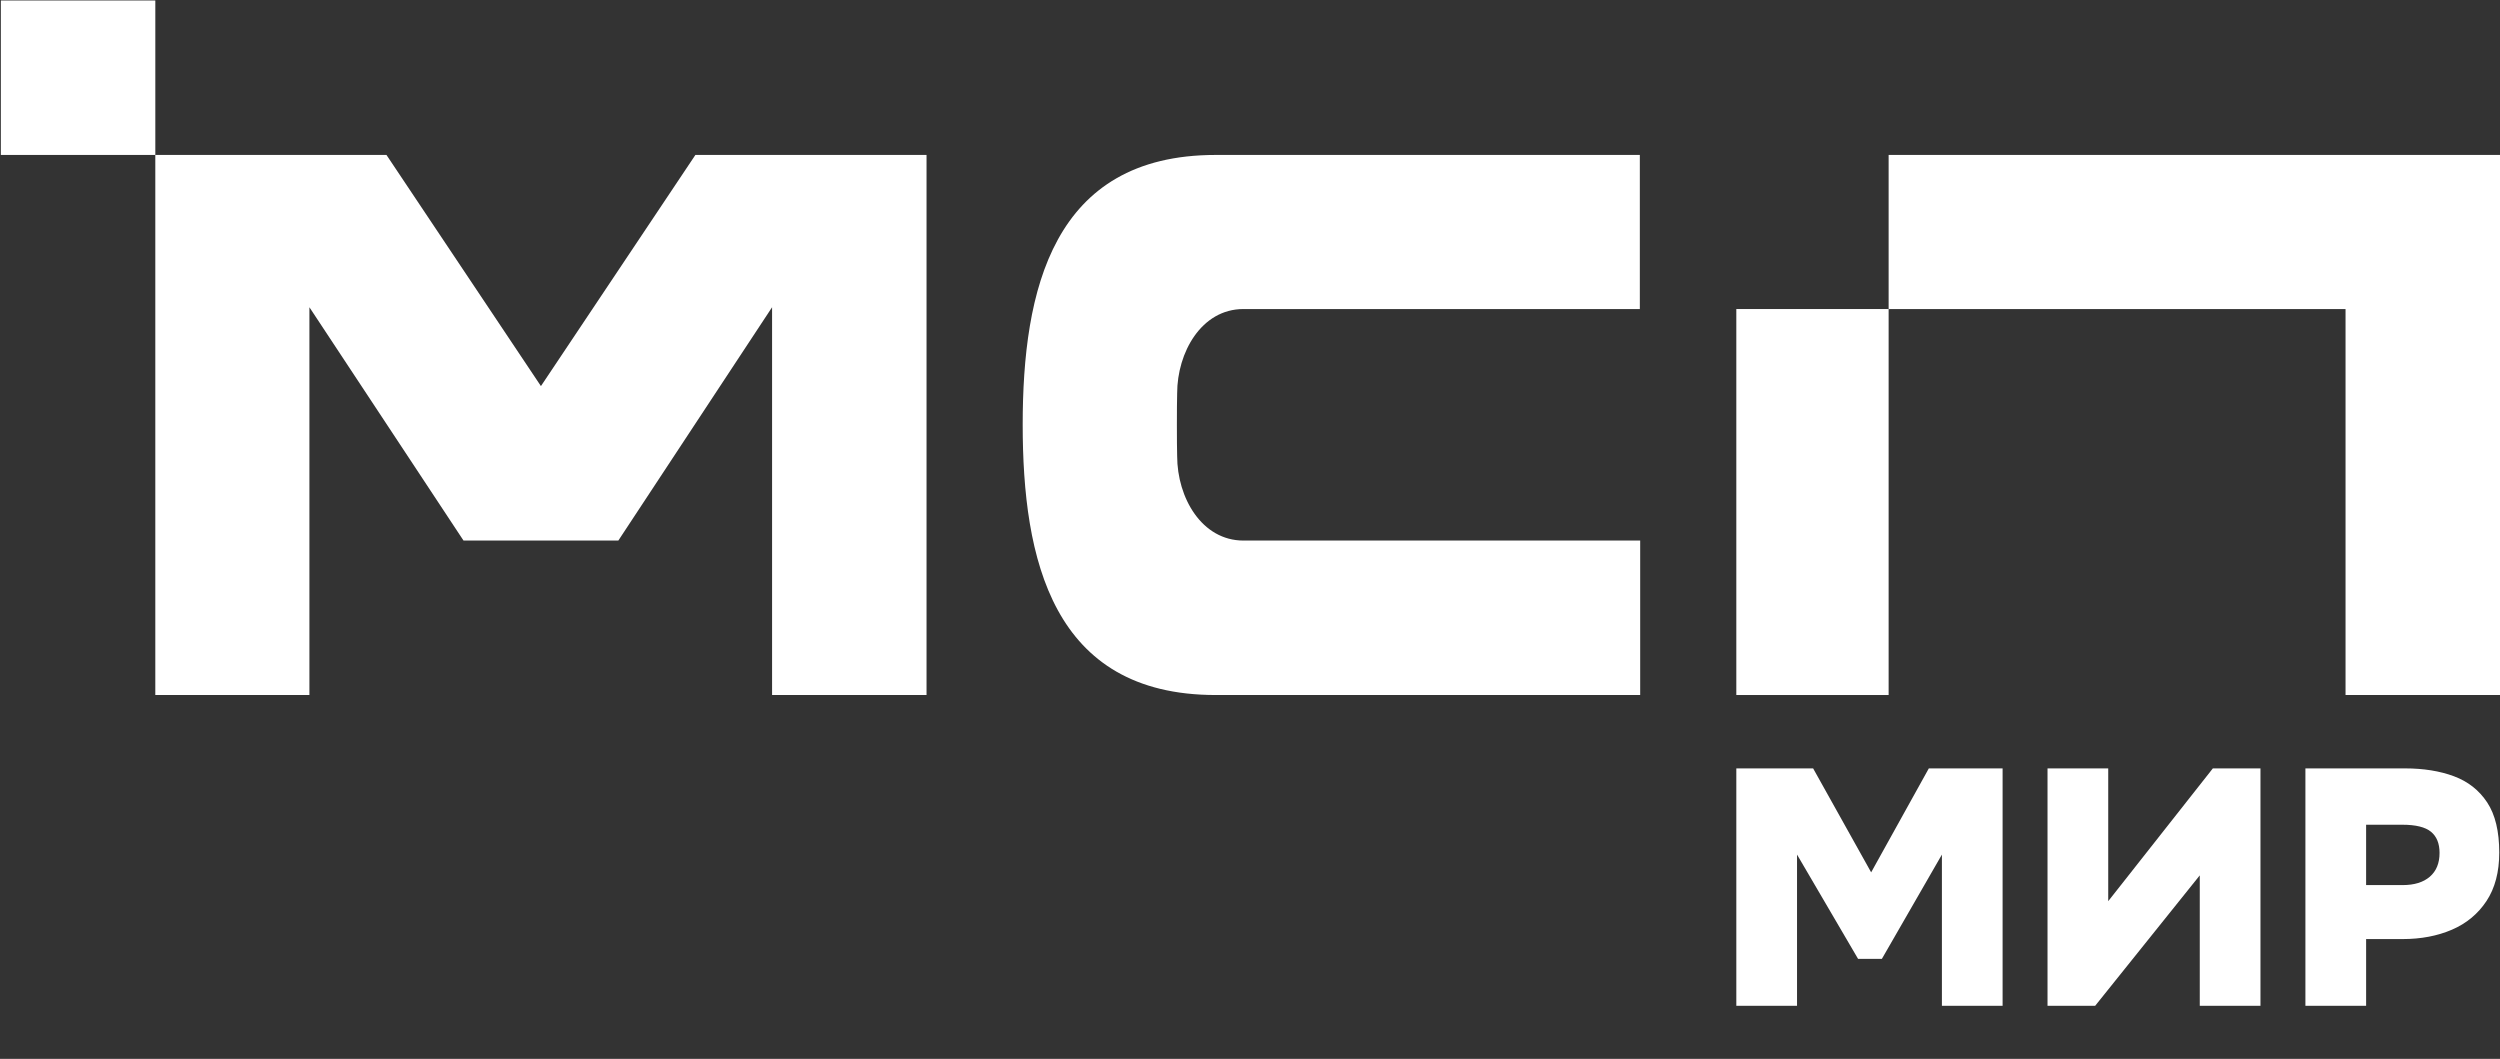 <?xml version="1.0" encoding="UTF-8"?>
<svg id="_Оригинал" data-name="Оригинал" xmlns="http://www.w3.org/2000/svg" viewBox="0 0 294.889 124.9">
  <rect x="0" y="0" width="294.889" height="124.9" fill="#333333" stroke="none"/>
  <defs>
    <style>
      .cls-1 {
        fill: #fff;
      }
    </style>
  </defs>
  <g id="MSP-logo-mir-orange">
    <path class="cls-1" d="m18.32.056H.101v18.22h18.22V.056Z"/>
    <g>
      <path class="cls-1" d="m222.774,36.453h-17.965v45.528h17.965v-45.528Z"/>
      <path class="cls-1" d="m294.846,18.276h-72.072v18.177h53.895v45.528h18.22V18.276h-.043Z"/>
      <path class="cls-1" d="m146.667,36.454h46.76v-18.177h-50.031c-19.281,0-22.764,16.011-22.764,31.81s3.44,31.895,22.764,31.895h50.073v-18.22h-46.802c-4.884,0-7.815-5.012-7.815-9.98-.042-1.317-.042-5.988,0-7.39,0-4.799,2.846-9.938,7.815-9.938Z"/>
      <path class="cls-1" d="m109.292,18.276h-27.266l-18.22,27.266-18.22-27.266h-27.266v63.706h18.177v-45.741l18.177,27.521h18.262l18.135-27.521v45.741h18.219V18.276Z"/>
    </g>
    <g>
      <path class="cls-1" d="m204.809,118.642v-28.006h9.059l6.844,12.262,6.803-12.262h8.702v28.006h-7.159v-17.84l-7.081,12.302h-2.808l-7.2-12.302v17.84h-7.16Z"/>
      <path class="cls-1" d="m241.517,118.642v-28.006h7.16v15.664l12.341-15.664h5.617v28.006h-7.16v-15.387l-12.341,15.387h-5.617Z"/>
      <path class="cls-1" d="m271.936,118.642v-28.006h11.748c2.189,0,4.114.31,5.776.93s2.967,1.648,3.916,3.084c.949,1.438,1.424,3.41,1.424,5.914,0,2.294-.502,4.2-1.503,5.716-1.002,1.516-2.36,2.644-4.074,3.382-1.715.738-3.653,1.107-5.815,1.107h-4.312v7.872h-7.16Zm7.16-14.241h4.312c1.371,0,2.438-.329,3.203-.988s1.148-1.596,1.148-2.809c0-1.107-.336-1.938-1.008-2.492s-1.8-.831-3.382-.831h-4.272v7.12Z"/>
    </g>
  </g>
</svg>